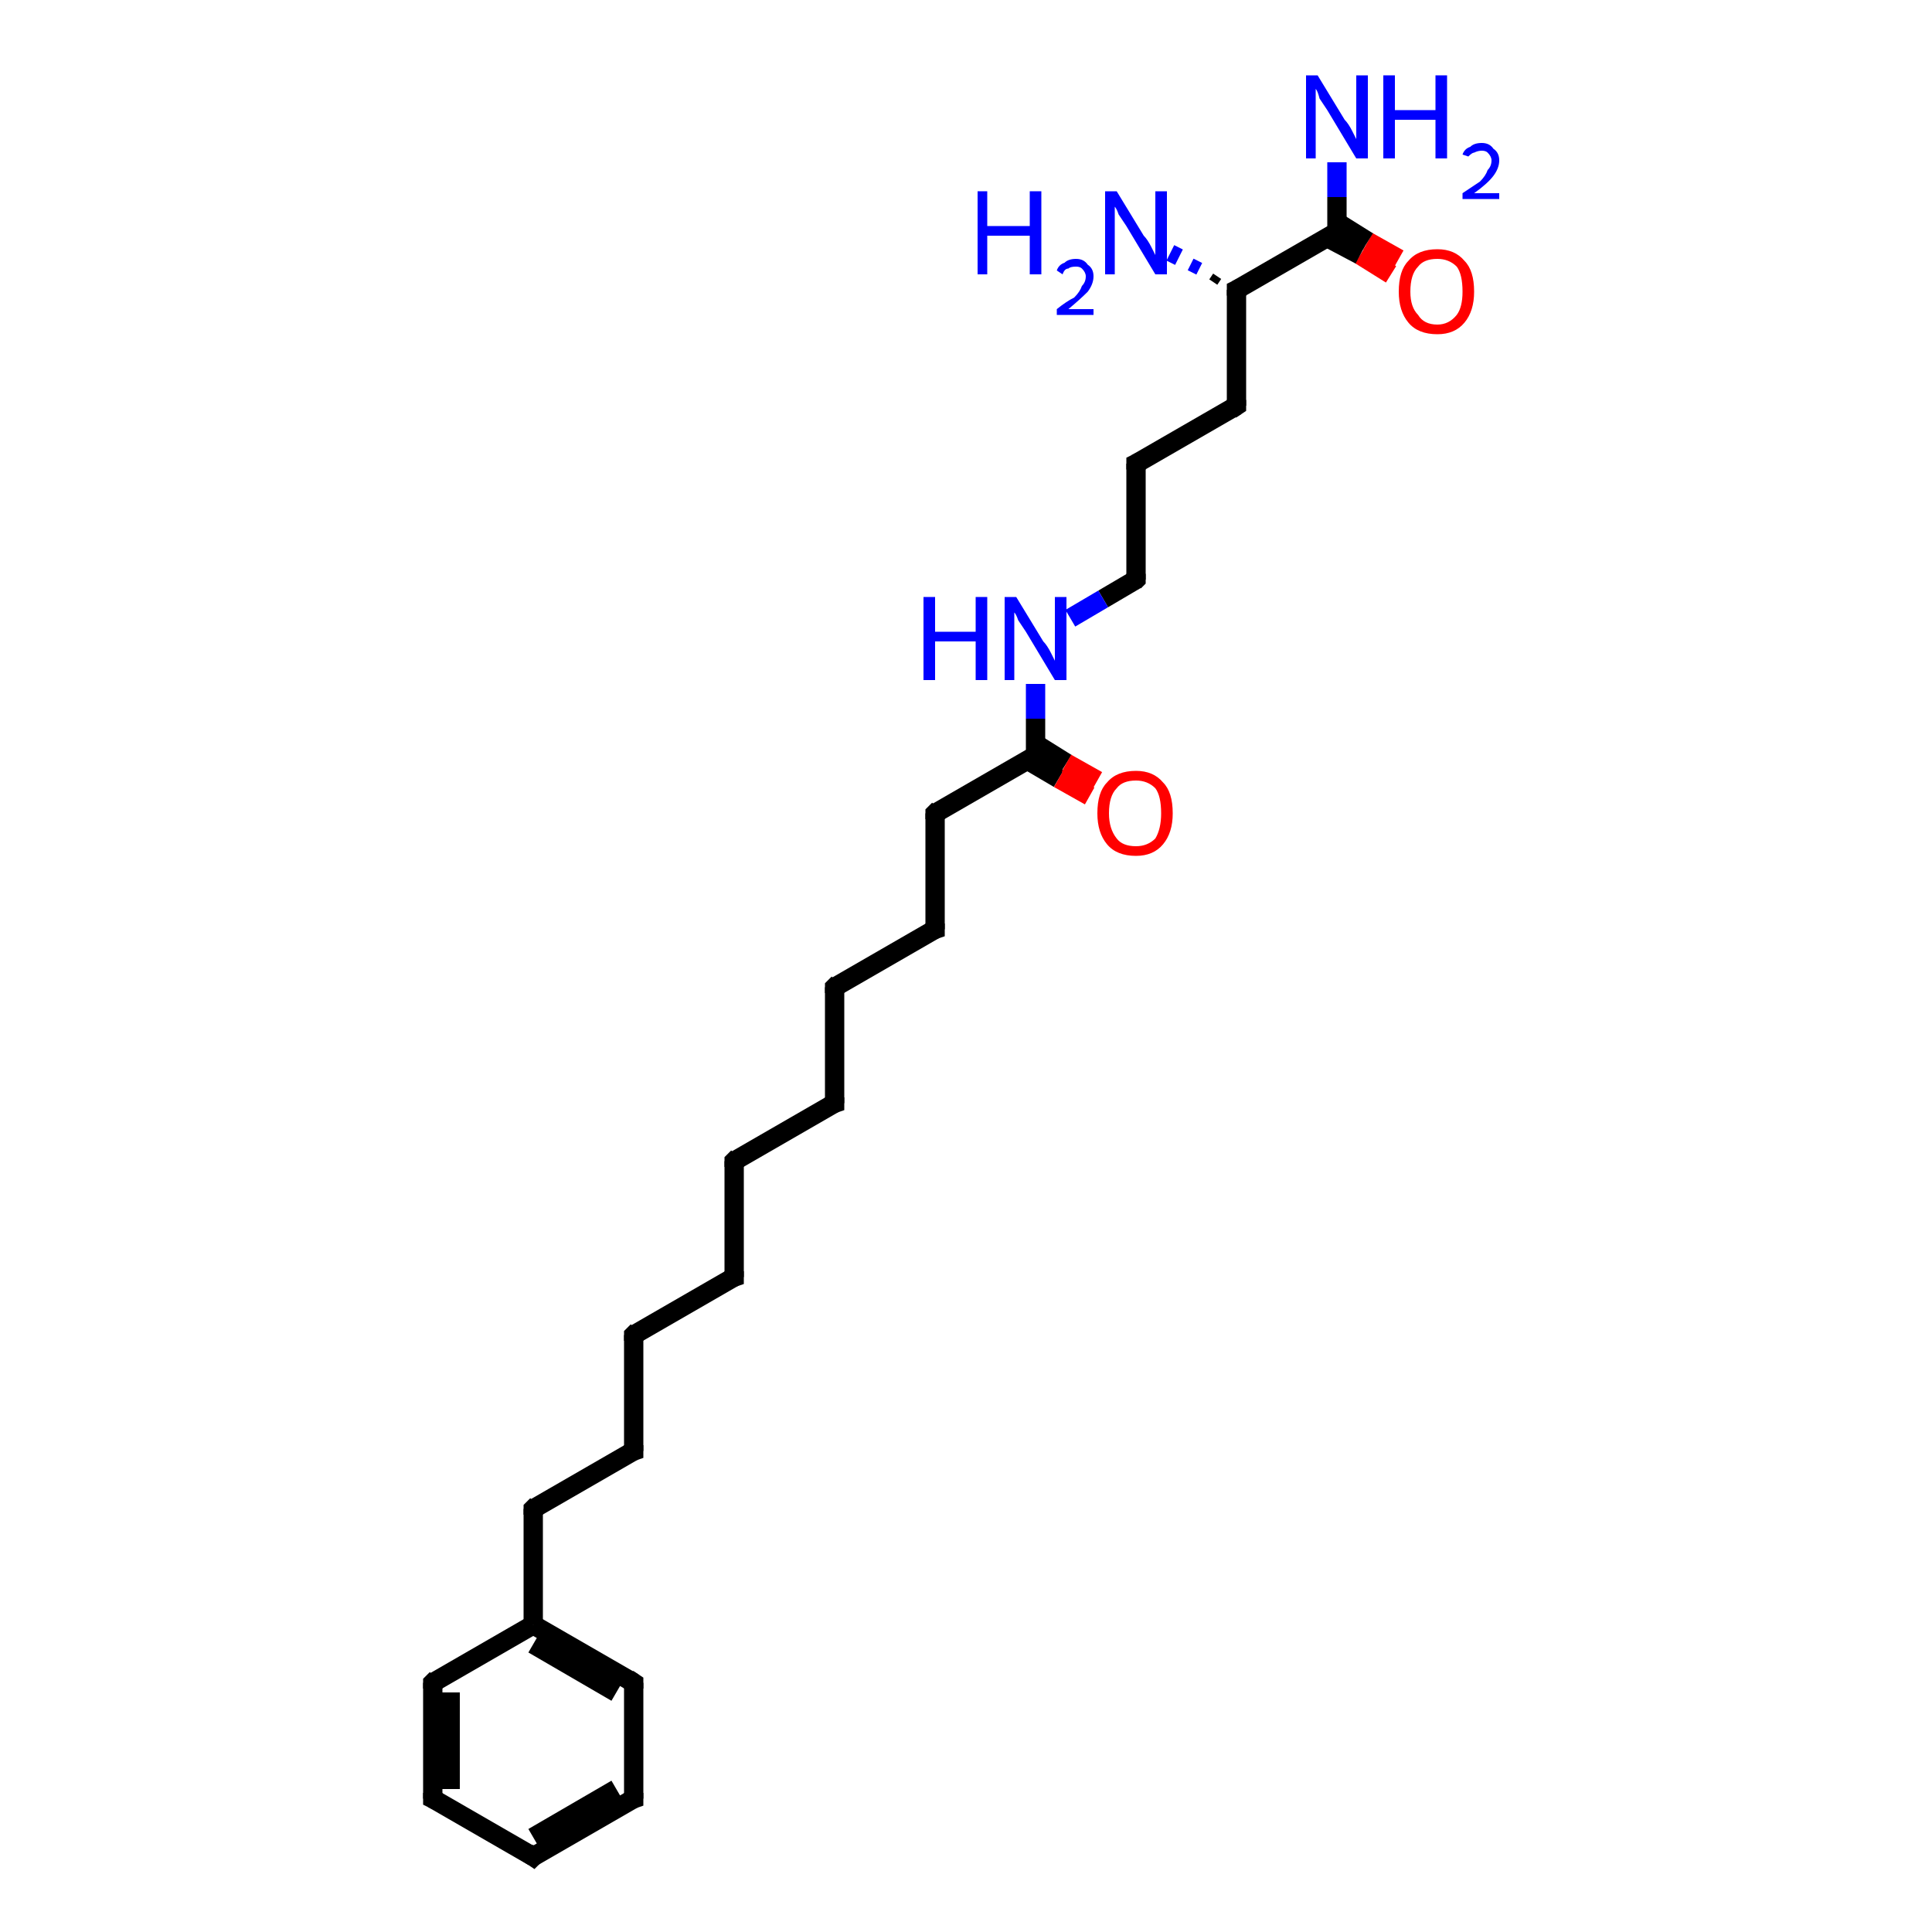 <?xml version='1.0' encoding='iso-8859-1'?>
<svg version='1.1' baseProfile='full'
              xmlns='http://www.w3.org/2000/svg'
                      xmlns:rdkit='http://www.rdkit.org/xml'
                      xmlns:xlink='http://www.w3.org/1999/xlink'
                  xml:space='preserve'
width='100px' height='100px' viewBox='0 0 100 100'>
<!-- END OF HEADER -->
<rect style='opacity:1.0;fill:#FFFFFF;stroke:none' width='100.0' height='100.0' x='0.0' y='0.0'> </rect>
<path class='bond-0 atom-19 atom-22' d='M 58.8,30.0 L 57.1,31.0' style='fill:none;fill-rule:evenodd;stroke:#000000;stroke-width:1.0px;stroke-linecap:butt;stroke-linejoin:miter;stroke-opacity:1' />
<path class='bond-0 atom-19 atom-22' d='M 57.1,31.0 L 55.4,32.0' style='fill:none;fill-rule:evenodd;stroke:#0000FF;stroke-width:1.0px;stroke-linecap:butt;stroke-linejoin:miter;stroke-opacity:1' />
<path class='bond-1 atom-19 atom-17' d='M 58.8,30.0 L 58.8,24.0' style='fill:none;fill-rule:evenodd;stroke:#000000;stroke-width:1.0px;stroke-linecap:butt;stroke-linejoin:miter;stroke-opacity:1' />
<path class='bond-2 atom-22 atom-20' d='M 53.6,35.4 L 53.6,37.2' style='fill:none;fill-rule:evenodd;stroke:#0000FF;stroke-width:1.0px;stroke-linecap:butt;stroke-linejoin:miter;stroke-opacity:1' />
<path class='bond-2 atom-22 atom-20' d='M 53.6,37.2 L 53.6,39.1' style='fill:none;fill-rule:evenodd;stroke:#000000;stroke-width:1.0px;stroke-linecap:butt;stroke-linejoin:miter;stroke-opacity:1' />
<path class='bond-3 atom-4 atom-5' d='M 43.2,51.1 L 43.2,57.1' style='fill:none;fill-rule:evenodd;stroke:#000000;stroke-width:1.0px;stroke-linecap:butt;stroke-linejoin:miter;stroke-opacity:1' />
<path class='bond-4 atom-4 atom-3' d='M 43.2,51.1 L 48.4,48.1' style='fill:none;fill-rule:evenodd;stroke:#000000;stroke-width:1.0px;stroke-linecap:butt;stroke-linejoin:miter;stroke-opacity:1' />
<path class='bond-5 atom-6 atom-17' d='M 64.0,21.0 L 58.8,24.0' style='fill:none;fill-rule:evenodd;stroke:#000000;stroke-width:1.0px;stroke-linecap:butt;stroke-linejoin:miter;stroke-opacity:1' />
<path class='bond-6 atom-6 atom-1' d='M 64.0,21.0 L 64.0,15.0' style='fill:none;fill-rule:evenodd;stroke:#000000;stroke-width:1.0px;stroke-linecap:butt;stroke-linejoin:miter;stroke-opacity:1' />
<path class='bond-7 atom-5 atom-7' d='M 43.2,57.1 L 38.0,60.1' style='fill:none;fill-rule:evenodd;stroke:#000000;stroke-width:1.0px;stroke-linecap:butt;stroke-linejoin:miter;stroke-opacity:1' />
<path class='bond-8 atom-20 atom-24' d='M 53.1,39.3 L 54.8,40.3' style='fill:none;fill-rule:evenodd;stroke:#000000;stroke-width:1.0px;stroke-linecap:butt;stroke-linejoin:miter;stroke-opacity:1' />
<path class='bond-8 atom-20 atom-24' d='M 54.8,40.3 L 56.4,41.2' style='fill:none;fill-rule:evenodd;stroke:#FF0000;stroke-width:1.0px;stroke-linecap:butt;stroke-linejoin:miter;stroke-opacity:1' />
<path class='bond-8 atom-20 atom-24' d='M 53.6,38.5 L 55.2,39.5' style='fill:none;fill-rule:evenodd;stroke:#000000;stroke-width:1.0px;stroke-linecap:butt;stroke-linejoin:miter;stroke-opacity:1' />
<path class='bond-8 atom-20 atom-24' d='M 55.2,39.5 L 56.8,40.4' style='fill:none;fill-rule:evenodd;stroke:#FF0000;stroke-width:1.0px;stroke-linecap:butt;stroke-linejoin:miter;stroke-opacity:1' />
<path class='bond-9 atom-20 atom-2' d='M 53.6,39.1 L 48.4,42.1' style='fill:none;fill-rule:evenodd;stroke:#000000;stroke-width:1.0px;stroke-linecap:butt;stroke-linejoin:miter;stroke-opacity:1' />
<path class='bond-10 atom-2 atom-3' d='M 48.4,42.1 L 48.4,48.1' style='fill:none;fill-rule:evenodd;stroke:#000000;stroke-width:1.0px;stroke-linecap:butt;stroke-linejoin:miter;stroke-opacity:1' />
<path class='bond-11 atom-25 atom-21' d='M 72.0,14.2 L 70.4,13.2' style='fill:none;fill-rule:evenodd;stroke:#FF0000;stroke-width:1.0px;stroke-linecap:butt;stroke-linejoin:miter;stroke-opacity:1' />
<path class='bond-11 atom-25 atom-21' d='M 70.4,13.2 L 68.7,12.3' style='fill:none;fill-rule:evenodd;stroke:#000000;stroke-width:1.0px;stroke-linecap:butt;stroke-linejoin:miter;stroke-opacity:1' />
<path class='bond-11 atom-25 atom-21' d='M 72.4,13.4 L 70.8,12.5' style='fill:none;fill-rule:evenodd;stroke:#FF0000;stroke-width:1.0px;stroke-linecap:butt;stroke-linejoin:miter;stroke-opacity:1' />
<path class='bond-11 atom-25 atom-21' d='M 70.8,12.5 L 69.2,11.5' style='fill:none;fill-rule:evenodd;stroke:#000000;stroke-width:1.0px;stroke-linecap:butt;stroke-linejoin:miter;stroke-opacity:1' />
<path class='bond-12 atom-7 atom-8' d='M 38.0,60.1 L 38.0,66.1' style='fill:none;fill-rule:evenodd;stroke:#000000;stroke-width:1.0px;stroke-linecap:butt;stroke-linejoin:miter;stroke-opacity:1' />
<path class='bond-13 atom-8 atom-9' d='M 38.0,66.1 L 32.8,69.1' style='fill:none;fill-rule:evenodd;stroke:#000000;stroke-width:1.0px;stroke-linecap:butt;stroke-linejoin:miter;stroke-opacity:1' />
<path class='bond-14 atom-21 atom-23' d='M 69.2,12.0 L 69.2,10.2' style='fill:none;fill-rule:evenodd;stroke:#000000;stroke-width:1.0px;stroke-linecap:butt;stroke-linejoin:miter;stroke-opacity:1' />
<path class='bond-14 atom-21 atom-23' d='M 69.2,10.2 L 69.2,8.4' style='fill:none;fill-rule:evenodd;stroke:#0000FF;stroke-width:1.0px;stroke-linecap:butt;stroke-linejoin:miter;stroke-opacity:1' />
<path class='bond-15 atom-21 atom-1' d='M 69.2,12.0 L 64.0,15.0' style='fill:none;fill-rule:evenodd;stroke:#000000;stroke-width:1.0px;stroke-linecap:butt;stroke-linejoin:miter;stroke-opacity:1' />
<path class='bond-16 atom-1 atom-0' d='M 62.8,14.6 L 63.0,14.3' style='fill:none;fill-rule:evenodd;stroke:#000000;stroke-width:0.5px;stroke-linecap:butt;stroke-linejoin:miter;stroke-opacity:1' />
<path class='bond-16 atom-1 atom-0' d='M 61.7,14.1 L 62.0,13.5' style='fill:none;fill-rule:evenodd;stroke:#0000FF;stroke-width:0.5px;stroke-linecap:butt;stroke-linejoin:miter;stroke-opacity:1' />
<path class='bond-16 atom-1 atom-0' d='M 60.6,13.6 L 61.0,12.8' style='fill:none;fill-rule:evenodd;stroke:#0000FF;stroke-width:0.5px;stroke-linecap:butt;stroke-linejoin:miter;stroke-opacity:1' />
<path class='bond-17 atom-9 atom-10' d='M 32.8,69.1 L 32.8,75.1' style='fill:none;fill-rule:evenodd;stroke:#000000;stroke-width:1.0px;stroke-linecap:butt;stroke-linejoin:miter;stroke-opacity:1' />
<path class='bond-18 atom-13 atom-14' d='M 32.8,87.1 L 32.8,93.1' style='fill:none;fill-rule:evenodd;stroke:#000000;stroke-width:1.0px;stroke-linecap:butt;stroke-linejoin:miter;stroke-opacity:1' />
<path class='bond-19 atom-13 atom-12' d='M 32.8,87.1 L 27.6,84.1' style='fill:none;fill-rule:evenodd;stroke:#000000;stroke-width:1.0px;stroke-linecap:butt;stroke-linejoin:miter;stroke-opacity:1' />
<path class='bond-19 atom-13 atom-12' d='M 31.9,87.6 L 27.6,85.1' style='fill:none;fill-rule:evenodd;stroke:#000000;stroke-width:1.0px;stroke-linecap:butt;stroke-linejoin:miter;stroke-opacity:1' />
<path class='bond-20 atom-14 atom-15' d='M 32.8,93.1 L 27.6,96.1' style='fill:none;fill-rule:evenodd;stroke:#000000;stroke-width:1.0px;stroke-linecap:butt;stroke-linejoin:miter;stroke-opacity:1' />
<path class='bond-20 atom-14 atom-15' d='M 31.9,92.6 L 27.6,95.1' style='fill:none;fill-rule:evenodd;stroke:#000000;stroke-width:1.0px;stroke-linecap:butt;stroke-linejoin:miter;stroke-opacity:1' />
<path class='bond-21 atom-10 atom-11' d='M 32.8,75.1 L 27.6,78.1' style='fill:none;fill-rule:evenodd;stroke:#000000;stroke-width:1.0px;stroke-linecap:butt;stroke-linejoin:miter;stroke-opacity:1' />
<path class='bond-22 atom-11 atom-12' d='M 27.6,78.1 L 27.6,84.1' style='fill:none;fill-rule:evenodd;stroke:#000000;stroke-width:1.0px;stroke-linecap:butt;stroke-linejoin:miter;stroke-opacity:1' />
<path class='bond-23 atom-12 atom-18' d='M 27.6,84.1 L 22.4,87.1' style='fill:none;fill-rule:evenodd;stroke:#000000;stroke-width:1.0px;stroke-linecap:butt;stroke-linejoin:miter;stroke-opacity:1' />
<path class='bond-24 atom-15 atom-16' d='M 27.6,96.1 L 22.4,93.1' style='fill:none;fill-rule:evenodd;stroke:#000000;stroke-width:1.0px;stroke-linecap:butt;stroke-linejoin:miter;stroke-opacity:1' />
<path class='bond-25 atom-18 atom-16' d='M 22.4,87.1 L 22.4,93.1' style='fill:none;fill-rule:evenodd;stroke:#000000;stroke-width:1.0px;stroke-linecap:butt;stroke-linejoin:miter;stroke-opacity:1' />
<path class='bond-25 atom-18 atom-16' d='M 23.3,87.6 L 23.3,92.6' style='fill:none;fill-rule:evenodd;stroke:#000000;stroke-width:1.0px;stroke-linecap:butt;stroke-linejoin:miter;stroke-opacity:1' />
<path d='M 64.0,15.3 L 64.0,15.0 L 64.2,14.9' style='fill:none;stroke:#000000;stroke-width:1.0px;stroke-linecap:butt;stroke-linejoin:miter;stroke-opacity:1;' />
<path d='M 48.6,41.9 L 48.4,42.1 L 48.4,42.4' style='fill:none;stroke:#000000;stroke-width:1.0px;stroke-linecap:butt;stroke-linejoin:miter;stroke-opacity:1;' />
<path d='M 48.1,48.2 L 48.4,48.1 L 48.4,47.8' style='fill:none;stroke:#000000;stroke-width:1.0px;stroke-linecap:butt;stroke-linejoin:miter;stroke-opacity:1;' />
<path d='M 43.2,51.4 L 43.2,51.1 L 43.4,50.9' style='fill:none;stroke:#000000;stroke-width:1.0px;stroke-linecap:butt;stroke-linejoin:miter;stroke-opacity:1;' />
<path d='M 43.2,56.8 L 43.2,57.1 L 42.9,57.2' style='fill:none;stroke:#000000;stroke-width:1.0px;stroke-linecap:butt;stroke-linejoin:miter;stroke-opacity:1;' />
<path d='M 63.7,21.2 L 64.0,21.0 L 64.0,20.7' style='fill:none;stroke:#000000;stroke-width:1.0px;stroke-linecap:butt;stroke-linejoin:miter;stroke-opacity:1;' />
<path d='M 38.2,59.9 L 38.0,60.1 L 38.0,60.4' style='fill:none;stroke:#000000;stroke-width:1.0px;stroke-linecap:butt;stroke-linejoin:miter;stroke-opacity:1;' />
<path d='M 38.0,65.8 L 38.0,66.1 L 37.7,66.2' style='fill:none;stroke:#000000;stroke-width:1.0px;stroke-linecap:butt;stroke-linejoin:miter;stroke-opacity:1;' />
<path d='M 33.0,68.9 L 32.8,69.1 L 32.8,69.4' style='fill:none;stroke:#000000;stroke-width:1.0px;stroke-linecap:butt;stroke-linejoin:miter;stroke-opacity:1;' />
<path d='M 32.8,74.8 L 32.8,75.1 L 32.5,75.2' style='fill:none;stroke:#000000;stroke-width:1.0px;stroke-linecap:butt;stroke-linejoin:miter;stroke-opacity:1;' />
<path d='M 27.8,77.9 L 27.6,78.1 L 27.6,78.4' style='fill:none;stroke:#000000;stroke-width:1.0px;stroke-linecap:butt;stroke-linejoin:miter;stroke-opacity:1;' />
<path d='M 32.8,87.4 L 32.8,87.1 L 32.5,86.9' style='fill:none;stroke:#000000;stroke-width:1.0px;stroke-linecap:butt;stroke-linejoin:miter;stroke-opacity:1;' />
<path d='M 32.8,92.8 L 32.8,93.1 L 32.5,93.2' style='fill:none;stroke:#000000;stroke-width:1.0px;stroke-linecap:butt;stroke-linejoin:miter;stroke-opacity:1;' />
<path d='M 27.8,95.9 L 27.6,96.1 L 27.3,95.9' style='fill:none;stroke:#000000;stroke-width:1.0px;stroke-linecap:butt;stroke-linejoin:miter;stroke-opacity:1;' />
<path d='M 22.6,93.2 L 22.4,93.1 L 22.4,92.8' style='fill:none;stroke:#000000;stroke-width:1.0px;stroke-linecap:butt;stroke-linejoin:miter;stroke-opacity:1;' />
<path d='M 58.8,24.3 L 58.8,24.0 L 59.0,23.9' style='fill:none;stroke:#000000;stroke-width:1.0px;stroke-linecap:butt;stroke-linejoin:miter;stroke-opacity:1;' />
<path d='M 22.6,86.9 L 22.4,87.1 L 22.4,87.4' style='fill:none;stroke:#000000;stroke-width:1.0px;stroke-linecap:butt;stroke-linejoin:miter;stroke-opacity:1;' />
<path d='M 58.7,30.1 L 58.8,30.0 L 58.8,29.7' style='fill:none;stroke:#000000;stroke-width:1.0px;stroke-linecap:butt;stroke-linejoin:miter;stroke-opacity:1;' />
<path d='M 53.6,39.0 L 53.6,39.1 L 53.3,39.2' style='fill:none;stroke:#000000;stroke-width:1.0px;stroke-linecap:butt;stroke-linejoin:miter;stroke-opacity:1;' />
<path d='M 69.2,11.9 L 69.2,12.0 L 68.9,12.2' style='fill:none;stroke:#000000;stroke-width:1.0px;stroke-linecap:butt;stroke-linejoin:miter;stroke-opacity:1;' />
<path class='atom-0' d='M 50.6 9.9
L 51.1 9.9
L 51.1 11.7
L 53.3 11.7
L 53.3 9.9
L 53.9 9.9
L 53.9 14.2
L 53.3 14.2
L 53.3 12.2
L 51.1 12.2
L 51.1 14.2
L 50.6 14.2
L 50.6 9.9
' fill='#0000FF'/>
<path class='atom-0' d='M 54.7 14.0
Q 54.8 13.7, 55.1 13.6
Q 55.3 13.4, 55.7 13.4
Q 56.1 13.4, 56.3 13.7
Q 56.6 13.9, 56.6 14.3
Q 56.6 14.7, 56.3 15.1
Q 55.9 15.5, 55.3 16.0
L 56.6 16.0
L 56.6 16.3
L 54.7 16.3
L 54.7 16.0
Q 55.2 15.6, 55.6 15.4
Q 55.9 15.1, 56.0 14.8
Q 56.2 14.6, 56.2 14.3
Q 56.2 14.1, 56.0 13.9
Q 55.9 13.8, 55.7 13.8
Q 55.4 13.8, 55.3 13.9
Q 55.1 13.9, 55.0 14.2
L 54.7 14.0
' fill='#0000FF'/>
<path class='atom-0' d='M 57.8 9.9
L 59.2 12.2
Q 59.4 12.4, 59.6 12.8
Q 59.8 13.2, 59.8 13.2
L 59.8 9.9
L 60.4 9.9
L 60.4 14.2
L 59.8 14.2
L 58.3 11.7
Q 58.1 11.4, 57.9 11.1
Q 57.8 10.8, 57.7 10.7
L 57.7 14.2
L 57.2 14.2
L 57.2 9.9
L 57.8 9.9
' fill='#0000FF'/>
<path class='atom-22' d='M 47.8 30.9
L 48.4 30.9
L 48.4 32.7
L 50.5 32.7
L 50.5 30.9
L 51.1 30.9
L 51.1 35.2
L 50.5 35.2
L 50.5 33.2
L 48.4 33.2
L 48.4 35.2
L 47.8 35.2
L 47.8 30.9
' fill='#0000FF'/>
<path class='atom-22' d='M 52.6 30.9
L 54.0 33.2
Q 54.2 33.4, 54.4 33.8
Q 54.6 34.2, 54.6 34.2
L 54.6 30.9
L 55.2 30.9
L 55.2 35.2
L 54.6 35.2
L 53.1 32.7
Q 52.9 32.4, 52.7 32.1
Q 52.6 31.8, 52.5 31.7
L 52.5 35.2
L 52.0 35.2
L 52.0 30.9
L 52.6 30.9
' fill='#0000FF'/>
<path class='atom-23' d='M 68.2 3.9
L 69.6 6.2
Q 69.8 6.4, 70.0 6.8
Q 70.2 7.2, 70.2 7.2
L 70.2 3.9
L 70.8 3.9
L 70.8 8.2
L 70.2 8.2
L 68.7 5.7
Q 68.5 5.4, 68.3 5.1
Q 68.2 4.7, 68.1 4.6
L 68.1 8.2
L 67.6 8.2
L 67.6 3.9
L 68.2 3.9
' fill='#0000FF'/>
<path class='atom-23' d='M 71.6 3.9
L 72.2 3.9
L 72.2 5.7
L 74.3 5.7
L 74.3 3.9
L 74.9 3.9
L 74.9 8.2
L 74.3 8.2
L 74.3 6.2
L 72.2 6.2
L 72.2 8.2
L 71.6 8.2
L 71.6 3.9
' fill='#0000FF'/>
<path class='atom-23' d='M 75.7 8.0
Q 75.8 7.7, 76.1 7.6
Q 76.3 7.4, 76.7 7.4
Q 77.1 7.4, 77.3 7.7
Q 77.6 7.9, 77.6 8.3
Q 77.6 8.7, 77.3 9.1
Q 77.0 9.5, 76.3 10.0
L 77.6 10.0
L 77.6 10.3
L 75.7 10.3
L 75.7 10.0
Q 76.3 9.6, 76.6 9.4
Q 76.9 9.1, 77.0 8.8
Q 77.2 8.6, 77.2 8.3
Q 77.2 8.1, 77.0 7.9
Q 76.9 7.8, 76.7 7.8
Q 76.5 7.8, 76.3 7.9
Q 76.2 7.9, 76.0 8.1
L 75.7 8.0
' fill='#0000FF'/>
<path class='atom-24' d='M 56.8 42.1
Q 56.8 41.0, 57.3 40.5
Q 57.8 39.9, 58.8 39.9
Q 59.7 39.9, 60.2 40.5
Q 60.7 41.0, 60.7 42.1
Q 60.7 43.1, 60.2 43.7
Q 59.7 44.3, 58.8 44.3
Q 57.8 44.3, 57.3 43.7
Q 56.8 43.1, 56.8 42.1
M 58.8 43.8
Q 59.4 43.8, 59.8 43.4
Q 60.1 42.9, 60.1 42.1
Q 60.1 41.2, 59.8 40.8
Q 59.4 40.4, 58.8 40.4
Q 58.1 40.4, 57.8 40.8
Q 57.4 41.2, 57.4 42.1
Q 57.4 42.9, 57.8 43.4
Q 58.1 43.8, 58.8 43.8
' fill='#FF0000'/>
<path class='atom-25' d='M 72.4 15.1
Q 72.4 14.0, 72.9 13.5
Q 73.4 12.9, 74.4 12.9
Q 75.3 12.9, 75.8 13.5
Q 76.3 14.0, 76.3 15.1
Q 76.3 16.1, 75.8 16.7
Q 75.3 17.3, 74.4 17.3
Q 73.4 17.3, 72.9 16.7
Q 72.4 16.1, 72.4 15.1
M 74.4 16.8
Q 75.0 16.8, 75.4 16.3
Q 75.7 15.9, 75.7 15.1
Q 75.7 14.2, 75.4 13.8
Q 75.0 13.4, 74.4 13.4
Q 73.7 13.4, 73.4 13.8
Q 73.0 14.2, 73.0 15.1
Q 73.0 15.9, 73.4 16.3
Q 73.7 16.8, 74.4 16.8
' fill='#FF0000'/>
</svg>
